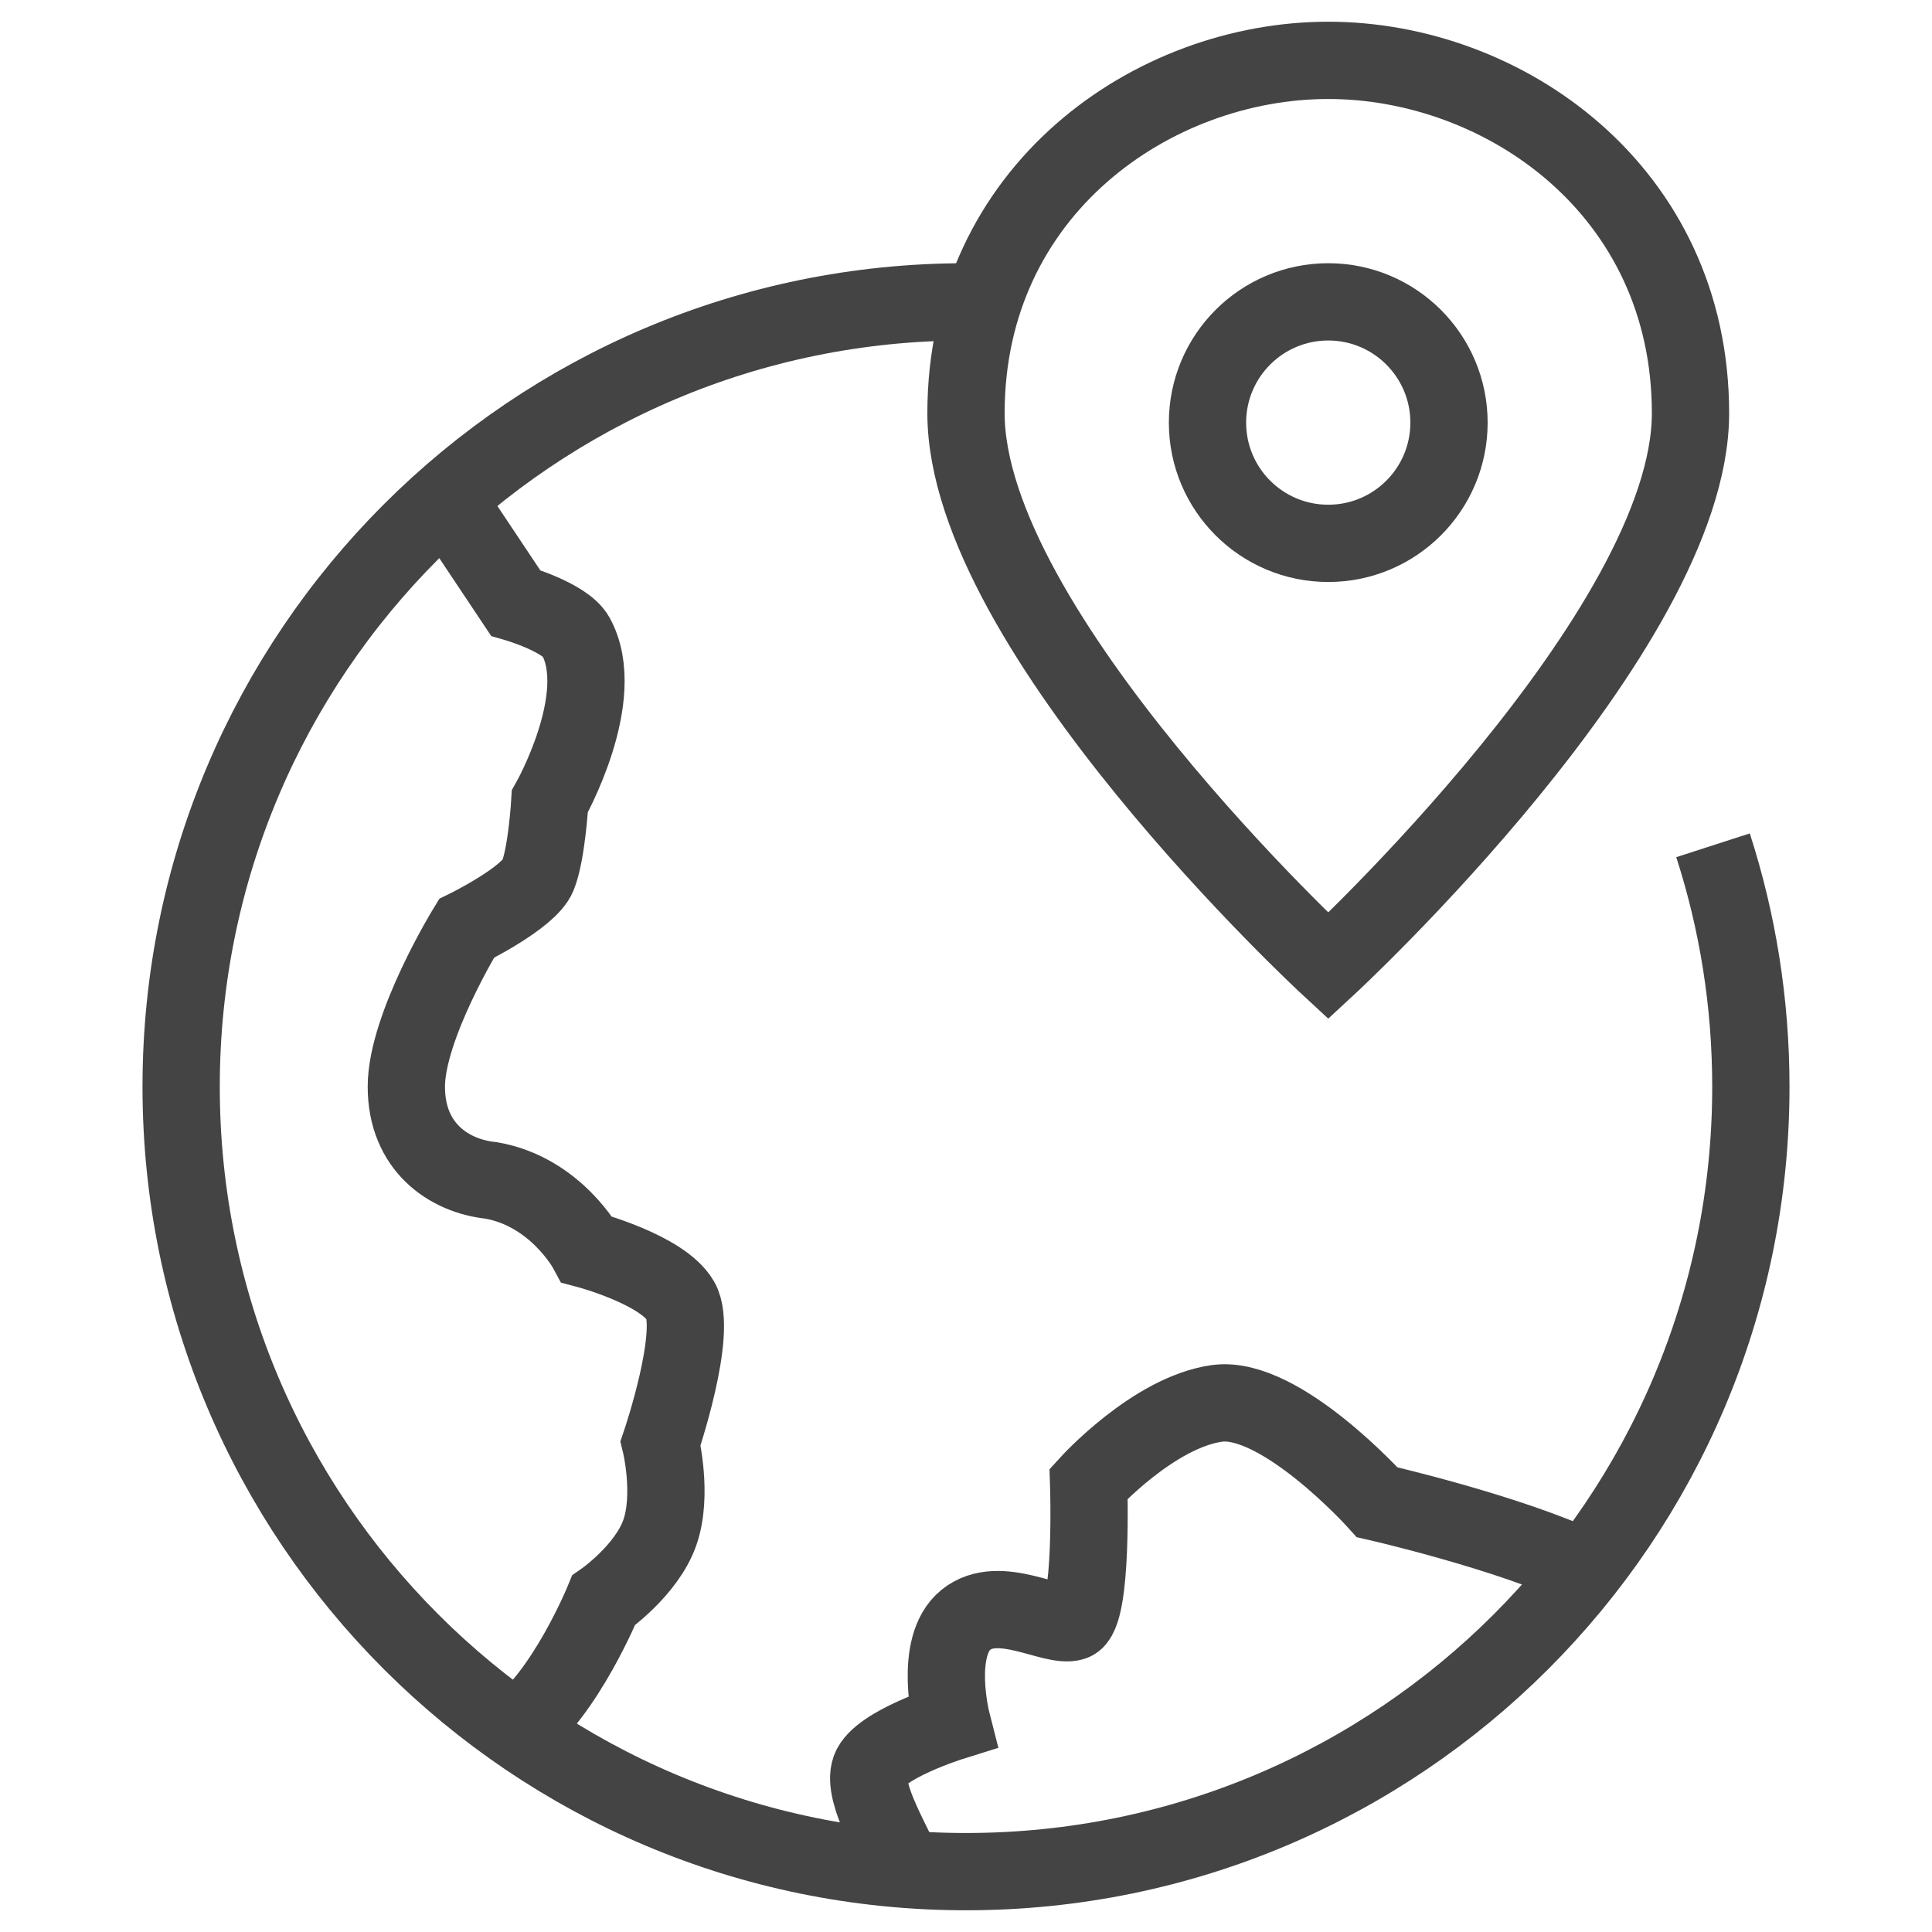 <svg xmlns="http://www.w3.org/2000/svg" width="50" height="50" viewBox="0 0 50 50" fill="none"><path d="M13.357 44.772C14.638 43.825 15.622 41.417 15.622 41.417C15.622 41.417 16.729 40.648 17.075 39.667C17.421 38.685 17.095 37.352 17.095 37.352C17.095 37.352 18.076 34.473 17.614 33.665C17.152 32.857 15.191 32.338 15.191 32.338C15.191 32.338 14.383 30.838 12.709 30.549C11.613 30.434 10.516 29.683 10.516 28.125C10.516 26.567 12.073 24.028 12.073 24.028C12.073 24.028 13.689 23.238 13.92 22.661C14.152 22.085 14.23 20.739 14.23 20.739C14.23 20.739 15.766 18.027 14.901 16.469C14.625 15.972 13.343 15.603 13.343 15.603L11.545 12.907" stroke="#444444" stroke-width="2" stroke-miterlimit="10"></path><path d="M41.031 40.602C39.071 39.662 35.642 38.878 35.642 38.878C35.642 38.878 33.136 36.089 31.492 36.32C29.848 36.551 28.174 38.397 28.174 38.397C28.174 38.397 28.29 41.802 27.77 41.975C27.251 42.149 25.866 41.225 25.001 41.917C24.135 42.61 24.634 44.562 24.634 44.562C24.634 44.562 22.75 45.15 22.519 45.784C22.289 46.418 23.205 47.832 23.38 48.374" stroke="#444444" stroke-width="2" stroke-miterlimit="10"></path><path d="M25.438 7.823C25.291 7.82 25.148 7.812 25 7.812C13.782 7.812 4.688 16.907 4.688 28.125C4.688 39.343 13.782 48.438 25 48.438C36.218 48.438 45.312 39.343 45.312 28.125C45.312 25.945 44.969 23.845 44.333 21.876" stroke="#444444" stroke-width="2" stroke-miterlimit="10"></path><path d="M43.75 10.694C43.75 16.33 34.375 25 34.375 25C34.375 25 25 16.33 25 10.694C25 4.916 29.845 1.562 34.375 1.562C38.906 1.562 43.75 4.916 43.75 10.694Z" stroke="#444444" stroke-width="2" stroke-miterlimit="10" stroke-linecap="square"></path><path d="M34.375 14.062C36.101 14.062 37.5 12.663 37.5 10.938C37.5 9.212 36.101 7.812 34.375 7.812C32.649 7.812 31.25 9.212 31.25 10.938C31.25 12.663 32.649 14.062 34.375 14.062Z" stroke="#444444" stroke-width="2" stroke-miterlimit="10" stroke-linecap="square"></path></svg>
